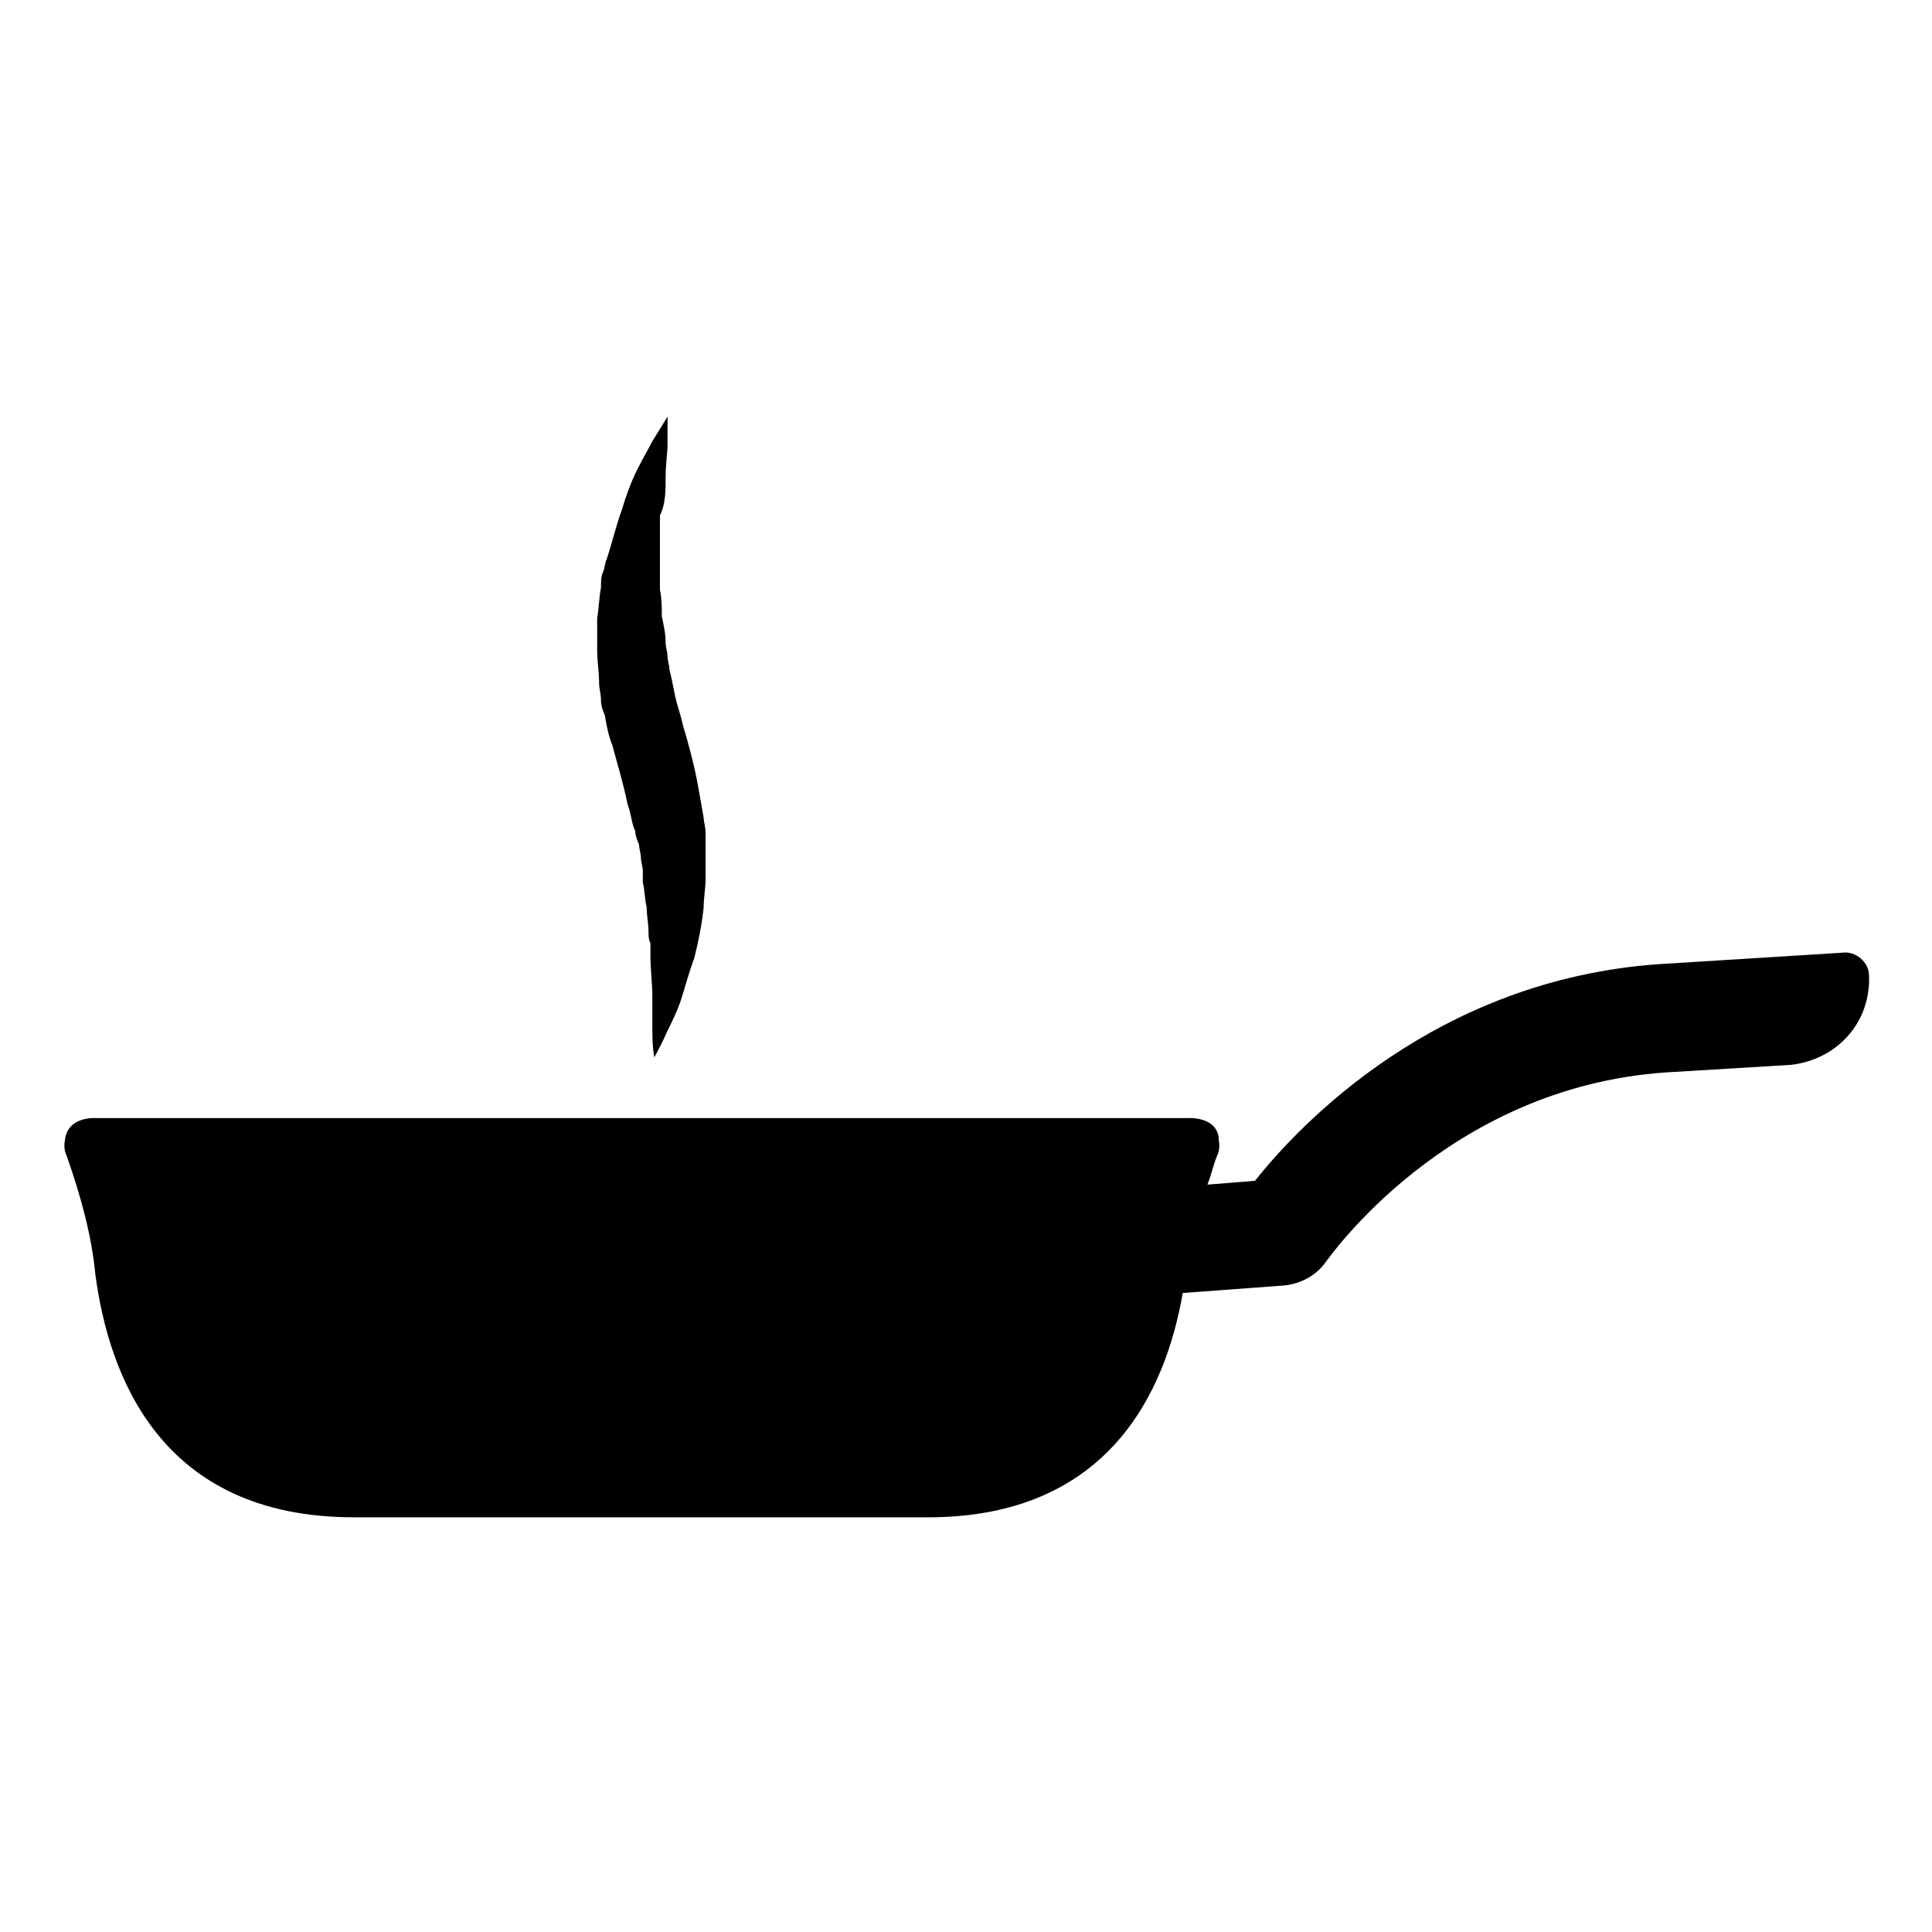 <?xml version="1.0" encoding="UTF-8"?>
<!-- Uploaded to: SVG Repo, www.svgrepo.com, Generator: SVG Repo Mixer Tools -->
<svg fill="#000000" width="800px" height="800px" version="1.1" viewBox="144 144 512 512" xmlns="http://www.w3.org/2000/svg">
 <g>
  <path d="m639.31 402.52c0-3.527-3.527-6.551-7.055-6.047l-48.367 3.023c-59.449 4.031-95.723 42.824-107.31 57.434l-12.594 1.008c1.008-2.519 1.512-5.039 2.519-7.559 1.008-2.016 0.504-4.031 0.504-4.031 0-6.551-8.062-6.047-8.062-6.047h-289.69s-7.559-0.504-8.062 6.047c0 0-0.504 2.016 0.504 4.031 3.527 10.078 6.551 20.656 7.559 31.234 3.527 26.703 17.129 64.488 68.52 64.488h76.578l75.574 0.004c47.863 0 62.977-33.25 67.512-59.449l27.207-2.016c4.031-0.504 8.062-2.519 10.578-6.047 0.504-0.504 31.738-46.352 90.184-50.383l33.25-2.016c12.594-1.508 21.16-11.582 20.656-23.676z"/>
  <path d="m320.4 270.52c0-3.527 0.504-6.551 0.504-8.566v-7.559s-1.512 2.519-4.031 6.551c-1.008 2.016-2.519 4.535-4.031 7.559-1.512 3.023-3.023 7.055-4.031 10.578-1.512 4.031-2.519 8.566-4.031 13.098-0.504 1.008-0.504 2.519-1.008 3.527-0.504 1.008-0.504 2.519-0.504 4.031-0.504 2.519-0.504 5.039-1.008 8.062v8.566c0 3.023 0.504 5.543 0.504 8.566 0 1.512 0.504 3.023 0.504 4.535s0.504 3.023 1.008 4.031c0.504 3.023 1.008 5.543 2.016 8.062 1.512 5.543 3.023 10.578 4.031 15.617 1.008 2.519 1.008 5.039 2.016 7.055 0 1.008 0.504 2.519 1.008 3.527 0 1.008 0.504 2.519 0.504 3.527 0 1.008 0.504 2.519 0.504 3.527v1.512 1.512c0.504 2.016 0.504 4.535 1.008 6.551 0 2.016 0.504 4.535 0.504 6.551 0 1.008 0 2.016 0.504 3.023v1.512 1.512c0 4.031 0.504 7.559 0.504 11.082v8.566c0 5.039 0.504 7.559 0.504 7.559s1.512-2.519 3.527-7.055c1.008-2.016 2.519-5.039 3.527-8.062 1.008-3.023 2.016-7.055 3.527-11.082 1.008-4.031 2.016-8.566 2.519-13.602 0-2.519 0.504-5.039 0.504-7.559v-8.062-4.031c0-1.512-0.504-3.023-0.504-4.031-0.504-3.023-1.008-5.543-1.512-8.566-1.008-5.543-2.519-11.082-4.031-16.121-0.504-2.519-1.512-5.039-2.016-7.559-0.504-2.519-1.008-5.039-1.512-7.055 0-1.008-0.504-2.519-0.504-3.527 0-1.008-0.504-2.519-0.504-3.527 0-2.519-0.504-4.535-1.008-7.055 0-2.519 0-4.535-0.504-7.055v-3.527-3.527-6.551-6.047c1.512-3.019 1.512-6.547 1.512-10.074z"/>
 </g>
</svg>